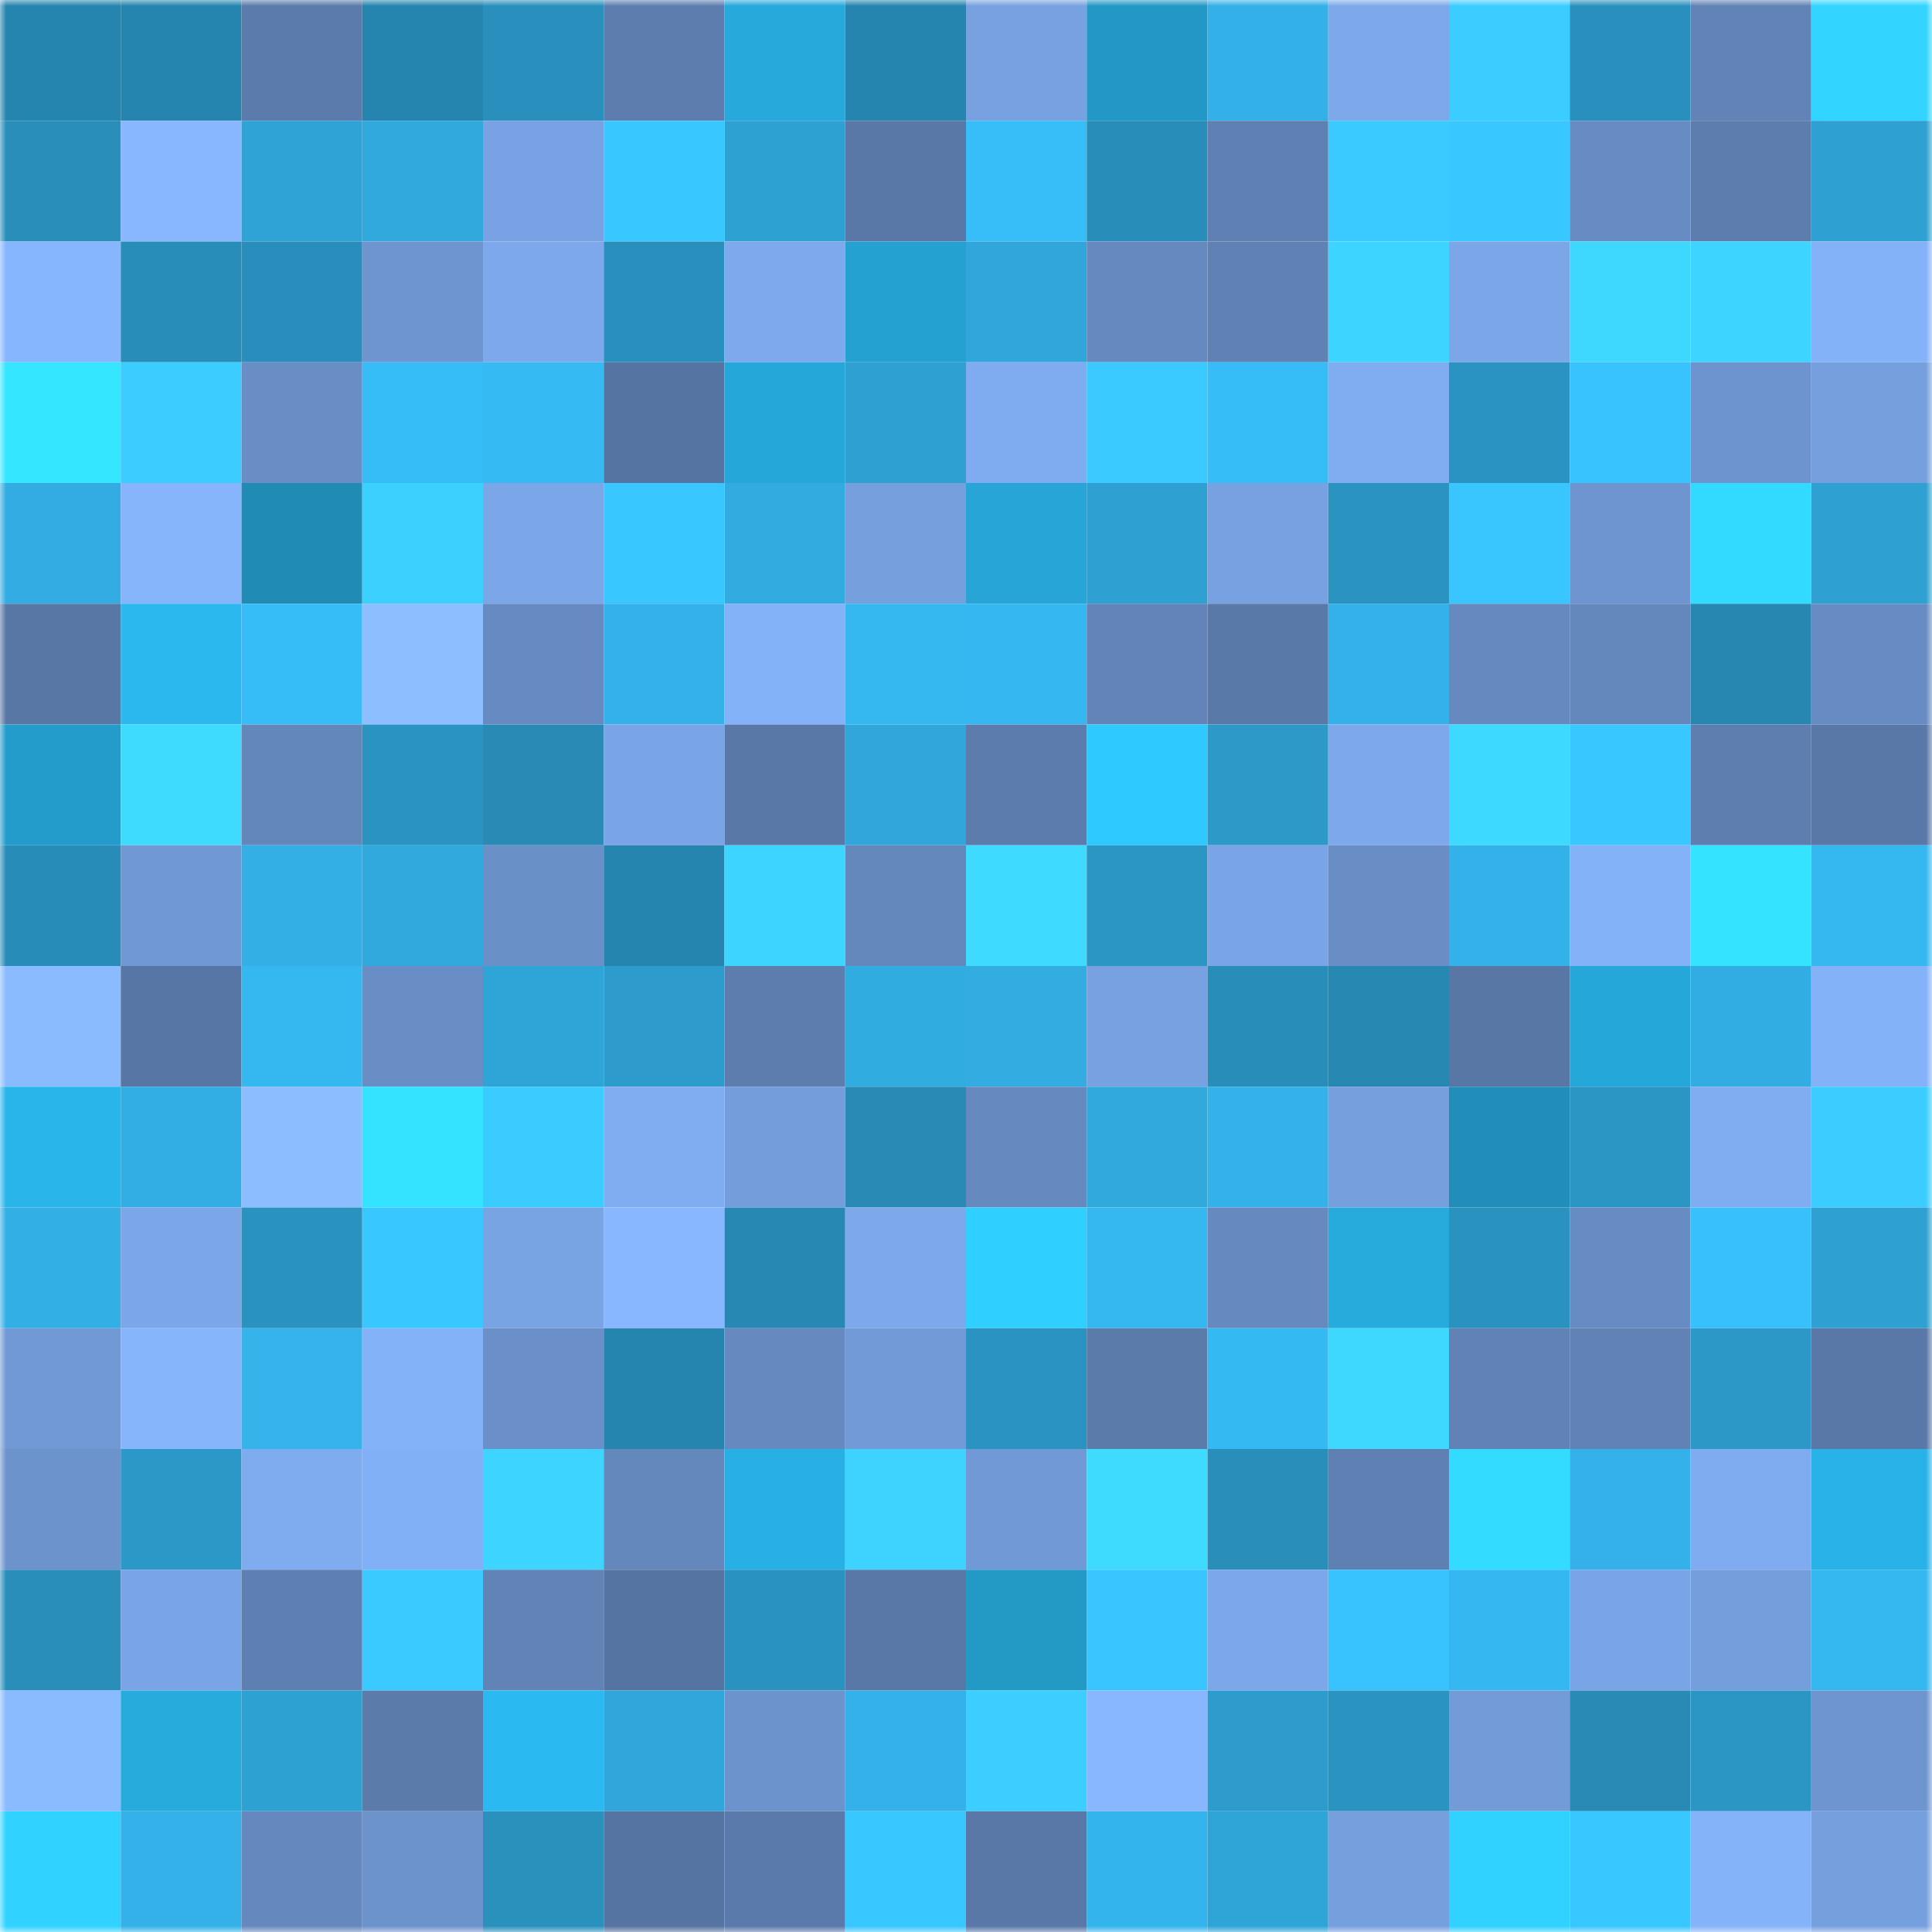 <svg viewBox="0 0 160 160" fill="none" role="img" xmlns="http://www.w3.org/2000/svg" width="240" height="240" name="ens%2Cryansavage.eth"><mask id="541391912" mask-type="alpha" maskUnits="userSpaceOnUse" x="0" y="0" width="160" height="160"><rect width="160" height="160" fill="#FFFFFF"></rect></mask><g mask="url(#541391912)"><rect x="0" y="0" width="10" height="10" fill="#2685ae"></rect><rect x="10" y="0" width="10" height="10" fill="#2685ae"></rect><rect x="20" y="0" width="10" height="10" fill="#5b7bac"></rect><rect x="30" y="0" width="10" height="10" fill="#2685ae"></rect><rect x="40" y="0" width="10" height="10" fill="#298fbc"></rect><rect x="50" y="0" width="10" height="10" fill="#5d7daf"></rect><rect x="60" y="0" width="10" height="10" fill="#27a9db"></rect><rect x="70" y="0" width="10" height="10" fill="#2685ae"></rect><rect x="80" y="0" width="10" height="10" fill="#77a1e1"></rect><rect x="90" y="0" width="10" height="10" fill="#2398c6"></rect><rect x="100" y="0" width="10" height="10" fill="#33b0e7"></rect><rect x="110" y="0" width="10" height="10" fill="#7da9eb"></rect><rect x="120" y="0" width="10" height="10" fill="#3bcdff"></rect><rect x="130" y="0" width="10" height="10" fill="#2990bd"></rect><rect x="140" y="0" width="10" height="10" fill="#6183b6"></rect><rect x="150" y="0" width="10" height="10" fill="#31d5ff"></rect><rect x="0" y="10" width="10" height="10" fill="#298eba"></rect><rect x="10" y="10" width="10" height="10" fill="#88b7ff"></rect><rect x="20" y="10" width="10" height="10" fill="#2fa3d6"></rect><rect x="30" y="10" width="10" height="10" fill="#31a9dd"></rect><rect x="40" y="10" width="10" height="10" fill="#78a2e3"></rect><rect x="50" y="10" width="10" height="10" fill="#39c7ff"></rect><rect x="60" y="10" width="10" height="10" fill="#2ea1d3"></rect><rect x="70" y="10" width="10" height="10" fill="#5978a8"></rect><rect x="80" y="10" width="10" height="10" fill="#37bef9"></rect><rect x="90" y="10" width="10" height="10" fill="#298db9"></rect><rect x="100" y="10" width="10" height="10" fill="#5e80b2"></rect><rect x="110" y="10" width="10" height="10" fill="#3acaff"></rect><rect x="120" y="10" width="10" height="10" fill="#39c7ff"></rect><rect x="130" y="10" width="10" height="10" fill="#678cc3"></rect><rect x="140" y="10" width="10" height="10" fill="#5c7dae"></rect><rect x="150" y="10" width="10" height="10" fill="#2ea1d2"></rect><rect x="0" y="20" width="10" height="10" fill="#86b6fe"></rect><rect x="10" y="20" width="10" height="10" fill="#298db9"></rect><rect x="20" y="20" width="10" height="10" fill="#298ebb"></rect><rect x="30" y="20" width="10" height="10" fill="#6f95d0"></rect><rect x="40" y="20" width="10" height="10" fill="#7da9ec"></rect><rect x="50" y="20" width="10" height="10" fill="#2990bd"></rect><rect x="60" y="20" width="10" height="10" fill="#7eaaed"></rect><rect x="70" y="20" width="10" height="10" fill="#25a1d1"></rect><rect x="80" y="20" width="10" height="10" fill="#30a6da"></rect><rect x="90" y="20" width="10" height="10" fill="#6689c0"></rect><rect x="100" y="20" width="10" height="10" fill="#6081b4"></rect><rect x="110" y="20" width="10" height="10" fill="#3dd5ff"></rect><rect x="120" y="20" width="10" height="10" fill="#7ba6e8"></rect><rect x="130" y="20" width="10" height="10" fill="#3ed8ff"></rect><rect x="140" y="20" width="10" height="10" fill="#3dd5ff"></rect><rect x="150" y="20" width="10" height="10" fill="#84b2f9"></rect><rect x="0" y="30" width="10" height="10" fill="#34e6ff"></rect><rect x="10" y="30" width="10" height="10" fill="#3bcdff"></rect><rect x="20" y="30" width="10" height="10" fill="#698ec6"></rect><rect x="30" y="30" width="10" height="10" fill="#36bcf7"></rect><rect x="40" y="30" width="10" height="10" fill="#36baf4"></rect><rect x="50" y="30" width="10" height="10" fill="#5674a1"></rect><rect x="60" y="30" width="10" height="10" fill="#26a7d9"></rect><rect x="70" y="30" width="10" height="10" fill="#2ea1d2"></rect><rect x="80" y="30" width="10" height="10" fill="#7facf0"></rect><rect x="90" y="30" width="10" height="10" fill="#3acaff"></rect><rect x="100" y="30" width="10" height="10" fill="#36bcf6"></rect><rect x="110" y="30" width="10" height="10" fill="#80adf2"></rect><rect x="120" y="30" width="10" height="10" fill="#2a93c1"></rect><rect x="130" y="30" width="10" height="10" fill="#38c2fe"></rect><rect x="140" y="30" width="10" height="10" fill="#6d94ce"></rect><rect x="150" y="30" width="10" height="10" fill="#769fde"></rect><rect x="0" y="40" width="10" height="10" fill="#32ace2"></rect><rect x="10" y="40" width="10" height="10" fill="#86b5fc"></rect><rect x="20" y="40" width="10" height="10" fill="#208bb5"></rect><rect x="30" y="40" width="10" height="10" fill="#3cd0ff"></rect><rect x="40" y="40" width="10" height="10" fill="#7ba6e8"></rect><rect x="50" y="40" width="10" height="10" fill="#39c7ff"></rect><rect x="60" y="40" width="10" height="10" fill="#31abe0"></rect><rect x="70" y="40" width="10" height="10" fill="#769fde"></rect><rect x="80" y="40" width="10" height="10" fill="#26a5d6"></rect><rect x="90" y="40" width="10" height="10" fill="#2ea1d2"></rect><rect x="100" y="40" width="10" height="10" fill="#77a1e0"></rect><rect x="110" y="40" width="10" height="10" fill="#2a93c0"></rect><rect x="120" y="40" width="10" height="10" fill="#39c6ff"></rect><rect x="130" y="40" width="10" height="10" fill="#6f95d0"></rect><rect x="140" y="40" width="10" height="10" fill="#32daff"></rect><rect x="150" y="40" width="10" height="10" fill="#2ea1d2"></rect><rect x="0" y="50" width="10" height="10" fill="#5877a5"></rect><rect x="10" y="50" width="10" height="10" fill="#2ab8ef"></rect><rect x="20" y="50" width="10" height="10" fill="#36bdf8"></rect><rect x="30" y="50" width="10" height="10" fill="#8dbeff"></rect><rect x="40" y="50" width="10" height="10" fill="#668ac1"></rect><rect x="50" y="50" width="10" height="10" fill="#33b1e8"></rect><rect x="60" y="50" width="10" height="10" fill="#84b2f9"></rect><rect x="70" y="50" width="10" height="10" fill="#35b7f0"></rect><rect x="80" y="50" width="10" height="10" fill="#35b8f1"></rect><rect x="90" y="50" width="10" height="10" fill="#6284b9"></rect><rect x="100" y="50" width="10" height="10" fill="#5979a8"></rect><rect x="110" y="50" width="10" height="10" fill="#33b1e8"></rect><rect x="120" y="50" width="10" height="10" fill="#668ac0"></rect><rect x="130" y="50" width="10" height="10" fill="#6487bc"></rect><rect x="140" y="50" width="10" height="10" fill="#2787b1"></rect><rect x="150" y="50" width="10" height="10" fill="#678cc3"></rect><rect x="0" y="60" width="10" height="10" fill="#249ccb"></rect><rect x="10" y="60" width="10" height="10" fill="#3fdbff"></rect><rect x="20" y="60" width="10" height="10" fill="#6386bb"></rect><rect x="30" y="60" width="10" height="10" fill="#2a93c0"></rect><rect x="40" y="60" width="10" height="10" fill="#288ab5"></rect><rect x="50" y="60" width="10" height="10" fill="#79a4e5"></rect><rect x="60" y="60" width="10" height="10" fill="#5978a8"></rect><rect x="70" y="60" width="10" height="10" fill="#30a6da"></rect><rect x="80" y="60" width="10" height="10" fill="#5c7cad"></rect><rect x="90" y="60" width="10" height="10" fill="#2ec9ff"></rect><rect x="100" y="60" width="10" height="10" fill="#2c99c8"></rect><rect x="110" y="60" width="10" height="10" fill="#7da9eb"></rect><rect x="120" y="60" width="10" height="10" fill="#3ed9ff"></rect><rect x="130" y="60" width="10" height="10" fill="#39c7ff"></rect><rect x="140" y="60" width="10" height="10" fill="#5e7eb0"></rect><rect x="150" y="60" width="10" height="10" fill="#5978a8"></rect><rect x="0" y="70" width="10" height="10" fill="#288cb8"></rect><rect x="10" y="70" width="10" height="10" fill="#7098d4"></rect><rect x="20" y="70" width="10" height="10" fill="#33afe6"></rect><rect x="30" y="70" width="10" height="10" fill="#31a9dd"></rect><rect x="40" y="70" width="10" height="10" fill="#6a90c8"></rect><rect x="50" y="70" width="10" height="10" fill="#2685ae"></rect><rect x="60" y="70" width="10" height="10" fill="#3dd5ff"></rect><rect x="70" y="70" width="10" height="10" fill="#6487bc"></rect><rect x="80" y="70" width="10" height="10" fill="#3fdaff"></rect><rect x="90" y="70" width="10" height="10" fill="#2b95c4"></rect><rect x="100" y="70" width="10" height="10" fill="#79a4e5"></rect><rect x="110" y="70" width="10" height="10" fill="#698ec6"></rect><rect x="120" y="70" width="10" height="10" fill="#33b2ea"></rect><rect x="130" y="70" width="10" height="10" fill="#84b2f9"></rect><rect x="140" y="70" width="10" height="10" fill="#34e3ff"></rect><rect x="150" y="70" width="10" height="10" fill="#35b7f0"></rect><rect x="0" y="80" width="10" height="10" fill="#8abbff"></rect><rect x="10" y="80" width="10" height="10" fill="#5776a5"></rect><rect x="20" y="80" width="10" height="10" fill="#35b7f0"></rect><rect x="30" y="80" width="10" height="10" fill="#698ec6"></rect><rect x="40" y="80" width="10" height="10" fill="#2fa4d7"></rect><rect x="50" y="80" width="10" height="10" fill="#2d9bcb"></rect><rect x="60" y="80" width="10" height="10" fill="#5c7dae"></rect><rect x="70" y="80" width="10" height="10" fill="#31ace1"></rect><rect x="80" y="80" width="10" height="10" fill="#32ace1"></rect><rect x="90" y="80" width="10" height="10" fill="#77a1e1"></rect><rect x="100" y="80" width="10" height="10" fill="#298db9"></rect><rect x="110" y="80" width="10" height="10" fill="#2788b2"></rect><rect x="120" y="80" width="10" height="10" fill="#5877a5"></rect><rect x="130" y="80" width="10" height="10" fill="#26a7d9"></rect><rect x="140" y="80" width="10" height="10" fill="#32ade3"></rect><rect x="150" y="80" width="10" height="10" fill="#84b2f9"></rect><rect x="0" y="90" width="10" height="10" fill="#29b4ea"></rect><rect x="10" y="90" width="10" height="10" fill="#32aee5"></rect><rect x="20" y="90" width="10" height="10" fill="#8cbdff"></rect><rect x="30" y="90" width="10" height="10" fill="#34e3ff"></rect><rect x="40" y="90" width="10" height="10" fill="#3bccff"></rect><rect x="50" y="90" width="10" height="10" fill="#80adf2"></rect><rect x="60" y="90" width="10" height="10" fill="#749ddb"></rect><rect x="70" y="90" width="10" height="10" fill="#288ab5"></rect><rect x="80" y="90" width="10" height="10" fill="#668ac0"></rect><rect x="90" y="90" width="10" height="10" fill="#31a9dd"></rect><rect x="100" y="90" width="10" height="10" fill="#33b2ea"></rect><rect x="110" y="90" width="10" height="10" fill="#769fde"></rect><rect x="120" y="90" width="10" height="10" fill="#208eb9"></rect><rect x="130" y="90" width="10" height="10" fill="#2b95c4"></rect><rect x="140" y="90" width="10" height="10" fill="#80acf1"></rect><rect x="150" y="90" width="10" height="10" fill="#3bcdff"></rect><rect x="0" y="100" width="10" height="10" fill="#32afe5"></rect><rect x="10" y="100" width="10" height="10" fill="#7ba6e8"></rect><rect x="20" y="100" width="10" height="10" fill="#2a92bf"></rect><rect x="30" y="100" width="10" height="10" fill="#39c7ff"></rect><rect x="40" y="100" width="10" height="10" fill="#79a4e4"></rect><rect x="50" y="100" width="10" height="10" fill="#88b7ff"></rect><rect x="60" y="100" width="10" height="10" fill="#2789b3"></rect><rect x="70" y="100" width="10" height="10" fill="#7da9eb"></rect><rect x="80" y="100" width="10" height="10" fill="#2fcfff"></rect><rect x="90" y="100" width="10" height="10" fill="#35b7f0"></rect><rect x="100" y="100" width="10" height="10" fill="#668ac0"></rect><rect x="110" y="100" width="10" height="10" fill="#27aadc"></rect><rect x="120" y="100" width="10" height="10" fill="#2a92bf"></rect><rect x="130" y="100" width="10" height="10" fill="#678cc3"></rect><rect x="140" y="100" width="10" height="10" fill="#37c0fc"></rect><rect x="150" y="100" width="10" height="10" fill="#2ea1d2"></rect><rect x="0" y="110" width="10" height="10" fill="#7199d5"></rect><rect x="10" y="110" width="10" height="10" fill="#86b5fc"></rect><rect x="20" y="110" width="10" height="10" fill="#34b4eb"></rect><rect x="30" y="110" width="10" height="10" fill="#84b2f9"></rect><rect x="40" y="110" width="10" height="10" fill="#6b90c9"></rect><rect x="50" y="110" width="10" height="10" fill="#2685ae"></rect><rect x="60" y="110" width="10" height="10" fill="#668ac0"></rect><rect x="70" y="110" width="10" height="10" fill="#729ad7"></rect><rect x="80" y="110" width="10" height="10" fill="#2a93c1"></rect><rect x="90" y="110" width="10" height="10" fill="#5b7bab"></rect><rect x="100" y="110" width="10" height="10" fill="#35b9f3"></rect><rect x="110" y="110" width="10" height="10" fill="#3ed8ff"></rect><rect x="120" y="110" width="10" height="10" fill="#6082b5"></rect><rect x="130" y="110" width="10" height="10" fill="#6082b5"></rect><rect x="140" y="110" width="10" height="10" fill="#2c98c7"></rect><rect x="150" y="110" width="10" height="10" fill="#5978a8"></rect><rect x="0" y="120" width="10" height="10" fill="#6d93cd"></rect><rect x="10" y="120" width="10" height="10" fill="#2c98c7"></rect><rect x="20" y="120" width="10" height="10" fill="#7fabef"></rect><rect x="30" y="120" width="10" height="10" fill="#82b0f6"></rect><rect x="40" y="120" width="10" height="10" fill="#3dd5ff"></rect><rect x="50" y="120" width="10" height="10" fill="#6487bc"></rect><rect x="60" y="120" width="10" height="10" fill="#28b0e5"></rect><rect x="70" y="120" width="10" height="10" fill="#3dd2ff"></rect><rect x="80" y="120" width="10" height="10" fill="#7199d6"></rect><rect x="90" y="120" width="10" height="10" fill="#3fdbff"></rect><rect x="100" y="120" width="10" height="10" fill="#298eba"></rect><rect x="110" y="120" width="10" height="10" fill="#5e80b2"></rect><rect x="120" y="120" width="10" height="10" fill="#32dbff"></rect><rect x="130" y="120" width="10" height="10" fill="#33b1e8"></rect><rect x="140" y="120" width="10" height="10" fill="#7facf0"></rect><rect x="150" y="120" width="10" height="10" fill="#29b2e8"></rect><rect x="0" y="130" width="10" height="10" fill="#298eba"></rect><rect x="10" y="130" width="10" height="10" fill="#79a4e5"></rect><rect x="20" y="130" width="10" height="10" fill="#5e7fb1"></rect><rect x="30" y="130" width="10" height="10" fill="#3acaff"></rect><rect x="40" y="130" width="10" height="10" fill="#6183b6"></rect><rect x="50" y="130" width="10" height="10" fill="#5674a1"></rect><rect x="60" y="130" width="10" height="10" fill="#2a92bf"></rect><rect x="70" y="130" width="10" height="10" fill="#5978a8"></rect><rect x="80" y="130" width="10" height="10" fill="#2399c6"></rect><rect x="90" y="130" width="10" height="10" fill="#39c5ff"></rect><rect x="100" y="130" width="10" height="10" fill="#7ca8ea"></rect><rect x="110" y="130" width="10" height="10" fill="#38c2fe"></rect><rect x="120" y="130" width="10" height="10" fill="#35b8f2"></rect><rect x="130" y="130" width="10" height="10" fill="#79a4e5"></rect><rect x="140" y="130" width="10" height="10" fill="#759edd"></rect><rect x="150" y="130" width="10" height="10" fill="#35b7f0"></rect><rect x="0" y="140" width="10" height="10" fill="#8abaff"></rect><rect x="10" y="140" width="10" height="10" fill="#27aadc"></rect><rect x="20" y="140" width="10" height="10" fill="#2ea1d3"></rect><rect x="30" y="140" width="10" height="10" fill="#5b7bab"></rect><rect x="40" y="140" width="10" height="10" fill="#2abaf1"></rect><rect x="50" y="140" width="10" height="10" fill="#30a6da"></rect><rect x="60" y="140" width="10" height="10" fill="#6d93cd"></rect><rect x="70" y="140" width="10" height="10" fill="#33b1e8"></rect><rect x="80" y="140" width="10" height="10" fill="#3bceff"></rect><rect x="90" y="140" width="10" height="10" fill="#88b7ff"></rect><rect x="100" y="140" width="10" height="10" fill="#2d9ccc"></rect><rect x="110" y="140" width="10" height="10" fill="#2a93c0"></rect><rect x="120" y="140" width="10" height="10" fill="#739bd8"></rect><rect x="130" y="140" width="10" height="10" fill="#288ab5"></rect><rect x="140" y="140" width="10" height="10" fill="#2b95c3"></rect><rect x="150" y="140" width="10" height="10" fill="#6f95d0"></rect><rect x="0" y="150" width="10" height="10" fill="#30d3ff"></rect><rect x="10" y="150" width="10" height="10" fill="#33b1e8"></rect><rect x="20" y="150" width="10" height="10" fill="#6589bf"></rect><rect x="30" y="150" width="10" height="10" fill="#6d93cd"></rect><rect x="40" y="150" width="10" height="10" fill="#2a91bd"></rect><rect x="50" y="150" width="10" height="10" fill="#5674a1"></rect><rect x="60" y="150" width="10" height="10" fill="#5a7aab"></rect><rect x="70" y="150" width="10" height="10" fill="#39c7ff"></rect><rect x="80" y="150" width="10" height="10" fill="#5978a8"></rect><rect x="90" y="150" width="10" height="10" fill="#34b4ec"></rect><rect x="100" y="150" width="10" height="10" fill="#2fa4d7"></rect><rect x="110" y="150" width="10" height="10" fill="#769fde"></rect><rect x="120" y="150" width="10" height="10" fill="#30d2ff"></rect><rect x="130" y="150" width="10" height="10" fill="#39c7ff"></rect><rect x="140" y="150" width="10" height="10" fill="#84b3f9"></rect><rect x="150" y="150" width="10" height="10" fill="#769fde"></rect></g></svg>